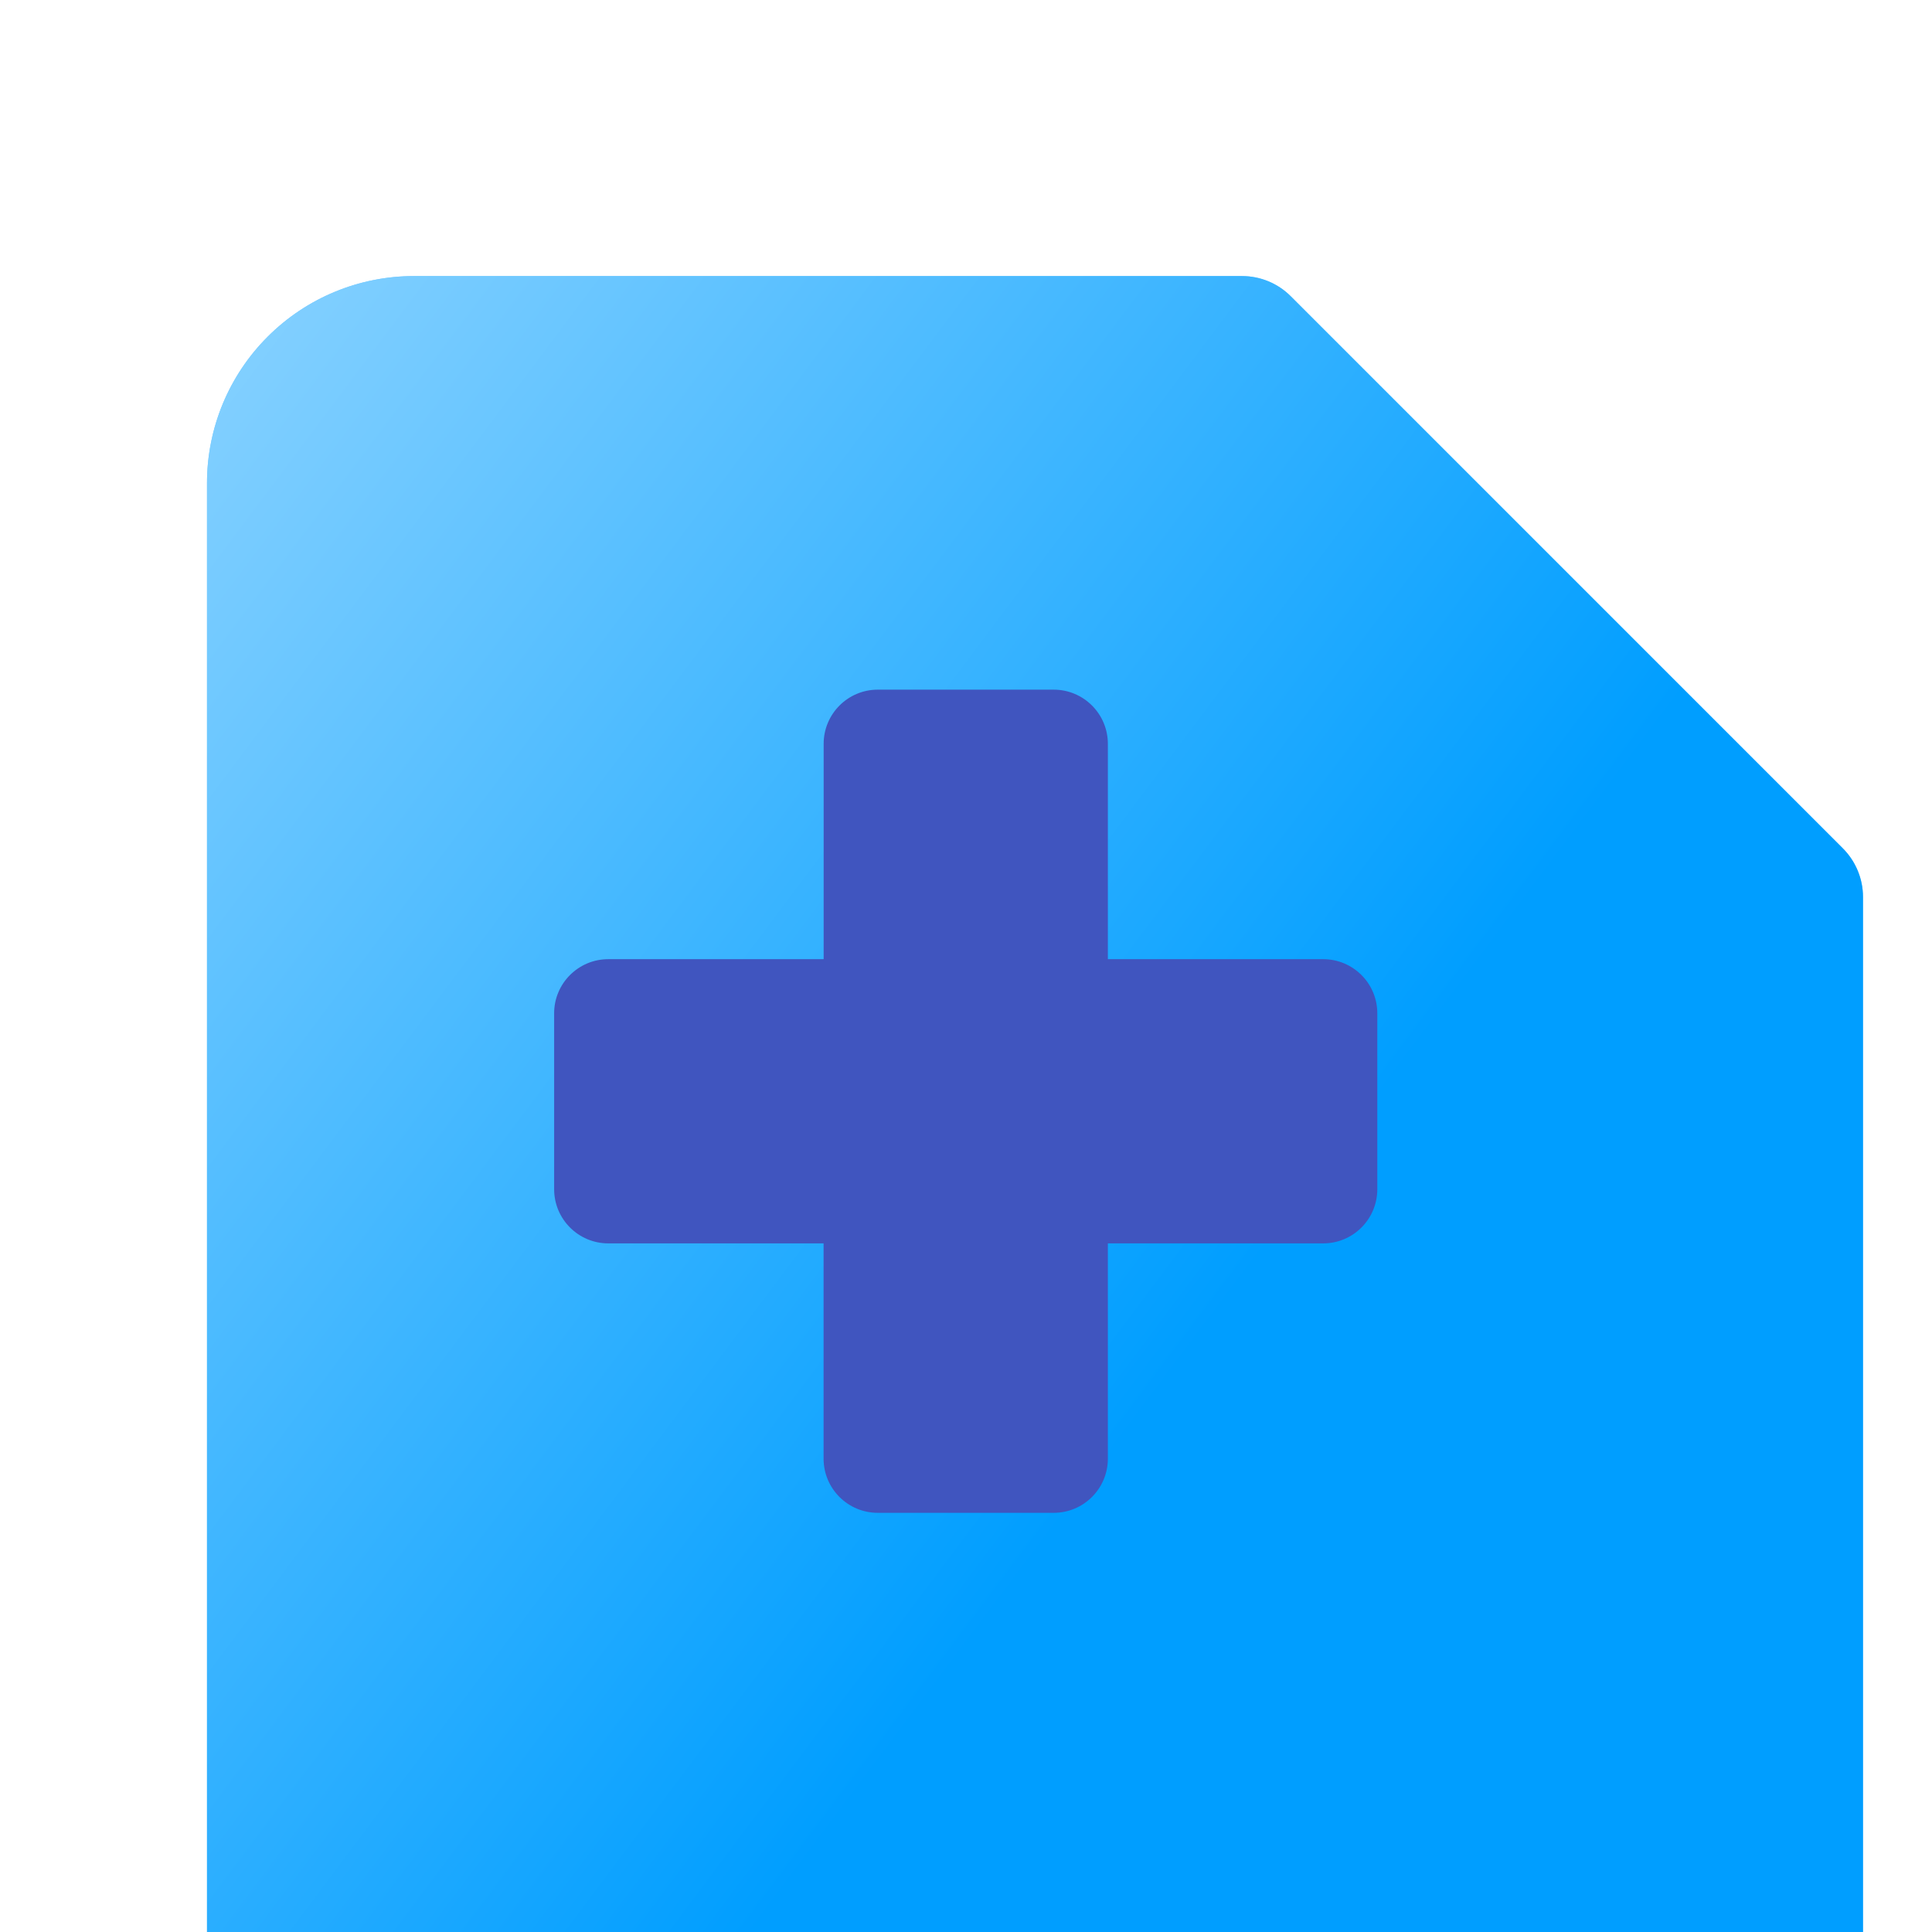<svg width="28" height="28" viewBox="0 0 28 28" fill="none" xmlns="http://www.w3.org/2000/svg">
<g clip-path="url(#clip0_2677_2466)">
<g filter="url(#filter0_dii_2677_2466)">
<path d="M5 0.001C4.204 0.001 3.441 0.317 2.879 0.88C2.316 1.442 2 2.205 2 3.001V25.001C2 25.797 2.316 26.56 2.879 27.122C3.441 27.685 4.204 28.001 5 28.001H23C23.796 28.001 24.559 27.685 25.121 27.122C25.684 26.56 26 25.797 26 25.001V9.001C26 8.736 25.895 8.482 25.707 8.294L17.707 0.294C17.52 0.106 17.265 0.001 17 0.001H5Z" fill="#009EFF"/>
<path d="M5 0.001C4.204 0.001 3.441 0.317 2.879 0.88C2.316 1.442 2 2.205 2 3.001V25.001C2 25.797 2.316 26.56 2.879 27.122C3.441 27.685 4.204 28.001 5 28.001H23C23.796 28.001 24.559 27.685 25.121 27.122C25.684 26.56 26 25.797 26 25.001V9.001C26 8.736 25.895 8.482 25.707 8.294L17.707 0.294C17.52 0.106 17.265 0.001 17 0.001H5Z" fill="url(#paint0_linear_2677_2466)" fill-opacity="0.5"/>
</g>
<path d="M12.721 9.995C12.288 9.995 11.937 10.347 11.937 10.78V13.901H8.816C8.383 13.901 8.031 14.252 8.031 14.685V17.235C8.031 17.669 8.383 18.02 8.816 18.02H11.936V21.14C11.936 21.574 12.288 21.925 12.721 21.925H15.271C15.704 21.925 16.056 21.574 16.056 21.14L16.056 18.02H19.176C19.61 18.02 19.961 17.669 19.961 17.235V14.685C19.961 14.252 19.61 13.901 19.176 13.901H16.056V10.78C16.056 10.347 15.705 9.995 15.271 9.995H12.721Z" fill="#4055BF"/>
</g>
<defs>
<filter id="filter0_dii_2677_2466" x="0" y="0.001" width="28" height="32" filterUnits="userSpaceOnUse" color-interpolation-filters="sRGB">
<feFlood flood-opacity="0" result="BackgroundImageFix"/>
<feColorMatrix in="SourceAlpha" type="matrix" values="0 0 0 0 0 0 0 0 0 0 0 0 0 0 0 0 0 0 127 0" result="hardAlpha"/>
<feOffset dy="2"/>
<feGaussianBlur stdDeviation="1"/>
<feComposite in2="hardAlpha" operator="out"/>
<feColorMatrix type="matrix" values="0 0 0 0 0 0 0 0 0 0 0 0 0 0 0 0 0 0 0.1 0"/>
<feBlend mode="normal" in2="BackgroundImageFix" result="effect1_dropShadow_2677_2466"/>
<feBlend mode="normal" in="SourceGraphic" in2="effect1_dropShadow_2677_2466" result="shape"/>
<feColorMatrix in="SourceAlpha" type="matrix" values="0 0 0 0 0 0 0 0 0 0 0 0 0 0 0 0 0 0 127 0" result="hardAlpha"/>
<feOffset dx="1" dy="2"/>
<feGaussianBlur stdDeviation="0.5"/>
<feComposite in2="hardAlpha" operator="arithmetic" k2="-1" k3="1"/>
<feColorMatrix type="matrix" values="0 0 0 0 1 0 0 0 0 1 0 0 0 0 1 0 0 0 0.25 0"/>
<feBlend mode="normal" in2="shape" result="effect2_innerShadow_2677_2466"/>
<feColorMatrix in="SourceAlpha" type="matrix" values="0 0 0 0 0 0 0 0 0 0 0 0 0 0 0 0 0 0 127 0" result="hardAlpha"/>
<feOffset/>
<feGaussianBlur stdDeviation="0.5"/>
<feComposite in2="hardAlpha" operator="arithmetic" k2="-1" k3="1"/>
<feColorMatrix type="matrix" values="0 0 0 0 0 0 0 0 0 0.459 0 0 0 0 1 0 0 0 1 0"/>
<feBlend mode="normal" in2="effect2_innerShadow_2677_2466" result="effect3_innerShadow_2677_2466"/>
</filter>
<linearGradient id="paint0_linear_2677_2466" x1="3.714" y1="0.001" x2="19.212" y2="11.624" gradientUnits="userSpaceOnUse">
<stop stop-color="white"/>
<stop offset="1" stop-color="#009EFF"/>
</linearGradient>
<clipPath id="clip0_2677_2466">
<rect width="28" height="28" fill="white" transform="translate(0 0.001)"/>
</clipPath>
</defs>
</svg>
